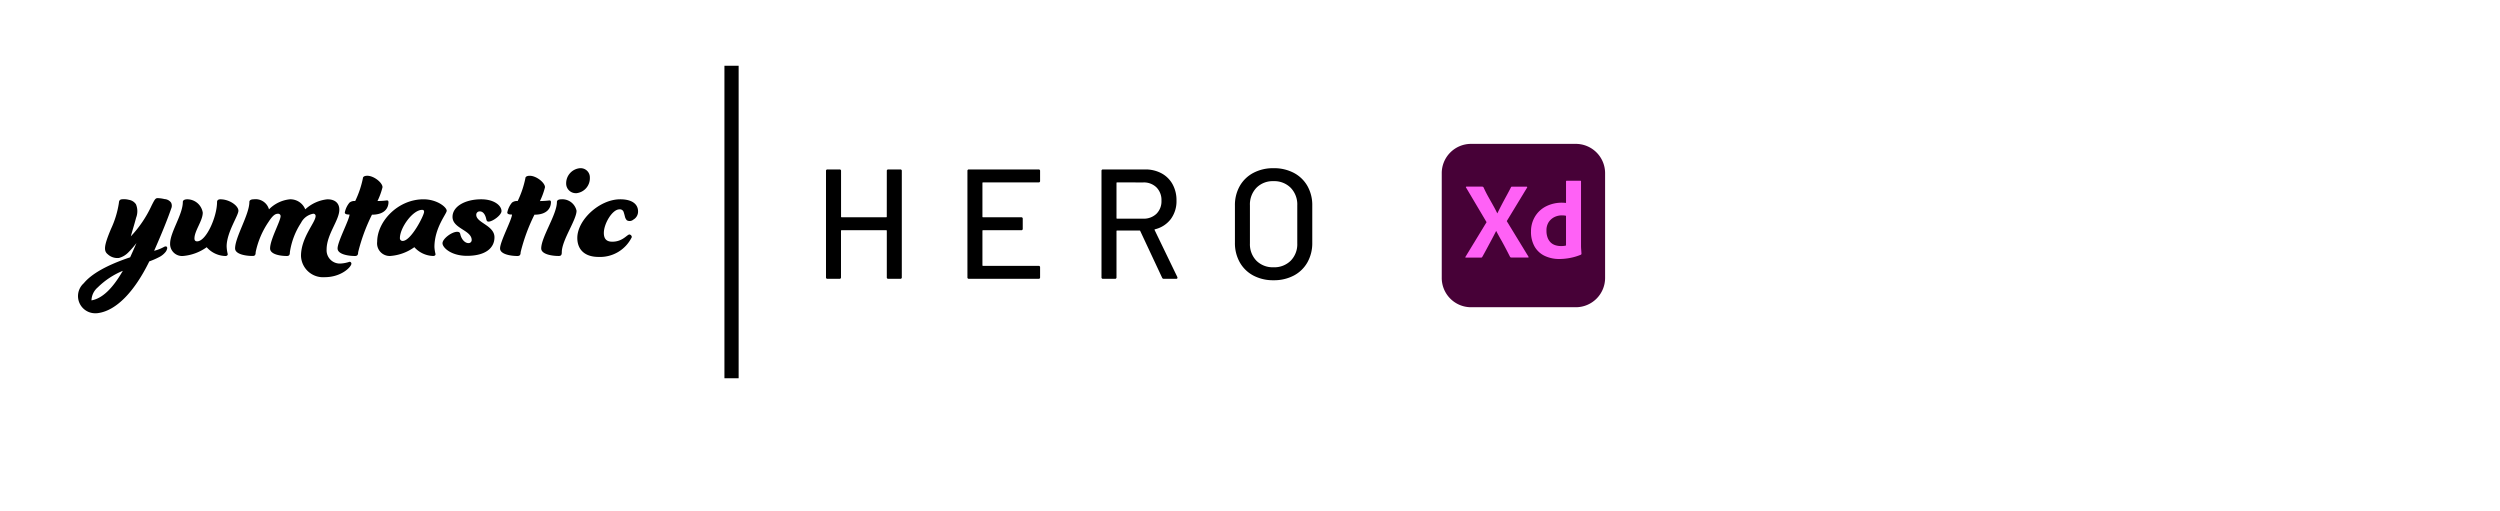 <svg xmlns="http://www.w3.org/2000/svg" width="352" height="72" viewBox="0 0 352 72"><g transform="translate(-1547 -437)"><rect width="352" height="72" transform="translate(1547 437)" fill="rgba(255,255,255,0)"/><path d="M10.362-15.18a.194.194,0,0,1,.22-.22h1.672a.194.194,0,0,1,.22.22V-.22a.194.194,0,0,1-.22.22H10.582a.194.194,0,0,1-.22-.22V-6.754a.078.078,0,0,0-.088-.088H4a.078.078,0,0,0-.088.088V-.22A.194.194,0,0,1,3.7,0H2.024A.194.194,0,0,1,1.8-.22V-15.18a.194.194,0,0,1,.22-.22H3.7a.194.194,0,0,1,.22.22v6.424A.078.078,0,0,0,4-8.668h6.27a.078.078,0,0,0,.088-.088Zm21.582,1.386a.194.194,0,0,1-.22.22h-7.81a.078.078,0,0,0-.088.088v4.73a.078.078,0,0,0,.088.088h5.368a.194.194,0,0,1,.22.22v1.386a.194.194,0,0,1-.22.22H23.914a.078.078,0,0,0-.088.088v4.84a.078.078,0,0,0,.088.088h7.81a.194.194,0,0,1,.22.22V-.22a.194.194,0,0,1-.22.22h-9.79a.194.194,0,0,1-.22-.22V-15.18a.194.194,0,0,1,.22-.22h9.79a.194.194,0,0,1,.22.22ZM49.368,0a.241.241,0,0,1-.242-.154l-3.08-6.578a.086.086,0,0,0-.088-.066H42.79a.078.078,0,0,0-.088.088V-.22a.194.194,0,0,1-.22.22H40.81a.194.194,0,0,1-.22-.22V-15.18a.194.194,0,0,1,.22-.22h5.918a4.743,4.743,0,0,1,2.321.55A3.87,3.87,0,0,1,50.6-13.31a4.633,4.633,0,0,1,.55,2.288,4.211,4.211,0,0,1-.8,2.607,3.941,3.941,0,0,1-2.233,1.441q-.088.044-.044.11l3.19,6.6a.245.245,0,0,1,.022.11q0,.154-.176.154ZM42.79-13.574a.078.078,0,0,0-.088.088v4.928a.078.078,0,0,0,.088.088h3.674a2.55,2.55,0,0,0,1.87-.693,2.462,2.462,0,0,0,.7-1.837,2.528,2.528,0,0,0-.7-1.87,2.528,2.528,0,0,0-1.87-.7ZM64.812.2a5.918,5.918,0,0,1-2.838-.66A4.72,4.72,0,0,1,60.06-2.321a5.486,5.486,0,0,1-.682-2.761v-5.236a5.425,5.425,0,0,1,.682-2.75,4.741,4.741,0,0,1,1.914-1.848,5.918,5.918,0,0,1,2.838-.66,5.966,5.966,0,0,1,2.86.66,4.741,4.741,0,0,1,1.914,1.848,5.425,5.425,0,0,1,.682,2.75v5.236a5.486,5.486,0,0,1-.682,2.761A4.72,4.72,0,0,1,67.672-.462,5.966,5.966,0,0,1,64.812.2Zm0-1.826a3.273,3.273,0,0,0,2.42-.924,3.3,3.3,0,0,0,.924-2.442V-10.34a3.368,3.368,0,0,0-.924-2.475,3.252,3.252,0,0,0-2.42-.935,3.215,3.215,0,0,0-2.409.935,3.391,3.391,0,0,0-.913,2.475v5.346A3.323,3.323,0,0,0,62.4-2.552,3.235,3.235,0,0,0,64.812-1.628Z" transform="translate(1661.5 476.258)"/><rect width="2" height="44" transform="translate(1649 446.258)"/><path d="M4.073,0H18.927A4.126,4.126,0,0,1,23,4.178V18.822A4.126,4.126,0,0,1,18.927,23H4.073A4.126,4.126,0,0,1,0,18.822V4.178A4.126,4.126,0,0,1,4.073,0Z" transform="translate(1749.998 457.258)" fill="#470137"/><path d="M16.748,13.979l-2.853,4.7,3.047,4.994a.158.158,0,0,1,.016.115c-.012.037-.045.012-.107.025H14.678c-.153,0-.26,0-.322-.107-.206-.4-.408-.8-.614-1.188s-.421-.8-.652-1.2-.458-.821-.68-1.241h-.016c-.206.408-.416.816-.635,1.225l-.652,1.216c-.214.4-.433.8-.66,1.2-.041.091-.111.1-.214.1H8.139c-.041,0-.062.016-.07-.025a.166.166,0,0,1,.025-.107l2.957-4.857L8.167,13.962c-.029-.041-.037-.074-.016-.1a.113.113,0,0,1,.091-.037H10.4a.259.259,0,0,1,.136.025.251.251,0,0,1,.091.082c.186.408.388.816.614,1.225s.454.812.68,1.212.441.8.635,1.212h.016q.309-.631.619-1.225c.21-.4.425-.8.643-1.2s.433-.8.635-1.2a.251.251,0,0,1,.062-.1.21.21,0,0,1,.124-.025h2.008a.089.089,0,0,1,.107.066.076.076,0,0,1-.025.087Z" transform="translate(1745.257 449.452)" fill="#ff61f6"/><path d="M34.086,22.836a4.734,4.734,0,0,1-2.045-.429,3.247,3.247,0,0,1-1.431-1.295,4.151,4.151,0,0,1-.52-2.169,4.029,4.029,0,0,1,.52-2.008,3.831,3.831,0,0,1,1.517-1.472,4.9,4.9,0,0,1,2.4-.553c.049,0,.115,0,.2.008s.177.012.293.025V11.925c0-.07.029-.107.091-.107h1.93a.077.077,0,0,1,.091.07v9.076c0,.173.008.363.025.565s.029.388.037.553a.155.155,0,0,1-.091.153,7.563,7.563,0,0,1-1.546.458A8.059,8.059,0,0,1,34.086,22.836Zm.932-1.9V16.754a1.791,1.791,0,0,0-.252-.045,2.66,2.66,0,0,0-.313-.016,2.36,2.36,0,0,0-1.072.243,2.074,2.074,0,0,0-.8.705,2.1,2.1,0,0,0-.313,1.212,2.652,2.652,0,0,0,.161.981,1.838,1.838,0,0,0,.429.672,1.653,1.653,0,0,0,.643.383,2.556,2.556,0,0,0,.788.124c.144,0,.276,0,.4-.016A1.538,1.538,0,0,0,35.017,20.935Z" transform="translate(1732.476 450.631)" fill="#ff61f6"/><g transform="translate(57.949 151.406)"><path d="M215.139,501.7a5.627,5.627,0,0,1-1.433.571c1.029-2.321,1.92-4.53,2.4-5.938a.971.971,0,0,0-.017-.849,1.219,1.219,0,0,0-.918-.494,4.659,4.659,0,0,0-1.026-.137c-.277.044-.384.236-.793,1.042a16.227,16.227,0,0,1-2.93,4.345c.1-.36.212-.751.325-1.131.149-.5.3-1.023.419-1.488a2.532,2.532,0,0,0-.02-1.9,1.475,1.475,0,0,0-.994-.627,2.726,2.726,0,0,0-1.038-.068c-.237.038-.357.2-.365.478a13.412,13.412,0,0,1-1.123,3.7c-.965,2.3-1.062,3.066-.459,3.547a1.984,1.984,0,0,0,1.589.527,2.894,2.894,0,0,0,1.3-.762,13.751,13.751,0,0,0,1.16-1.336c-.341.805-.656,1.5-.888,2.007-3.221,1.08-5.416,2.307-6.524,3.648a2.42,2.42,0,0,0,1.657,4.232,2.506,2.506,0,0,0,.444-.039c2.491-.395,5.019-2.975,7.122-7.269a9.973,9.973,0,0,0,1.333-.574,2.694,2.694,0,0,0,.886-.669,1.169,1.169,0,0,0,.3-.6.252.252,0,0,0-.076-.223C215.379,501.625,215.261,501.657,215.139,501.7Zm-5.839,3.389c-1.466,2.537-2.914,3.9-4.416,4.164a2.492,2.492,0,0,1,.884-1.83h0A10.989,10.989,0,0,1,209.3,505.088Z" transform="translate(1297.047 -181.365)"/><path d="M243.634,496.867c0-.709-1.26-1.614-2.544-1.614-.309,0-.464.155-.464.375,0,2.078-1.525,5.547-2.807,5.547-.243,0-.375-.133-.375-.4,0-1.1,1.17-2.5,1.17-3.644a2.223,2.223,0,0,0-2.166-1.879c-.42,0-.641.155-.641.375,0,1.768-1.79,4.266-1.79,5.858a1.688,1.688,0,0,0,1.857,1.746A6.659,6.659,0,0,0,239.167,502a3.628,3.628,0,0,0,2.63,1.238c.221,0,.334-.11.334-.265a5.175,5.175,0,0,1-.155-1.084C241.976,499.917,243.634,497.552,243.634,496.867Z" transform="translate(1278.986 -181.598)"/><path d="M272.091,504.053h-.02a4.691,4.691,0,0,1-1.194.243,1.863,1.863,0,0,1-2.034-1.967c0-2.144,1.79-4.111,1.79-5.614,0-.884-.575-1.46-1.68-1.46a5.4,5.4,0,0,0-3.117,1.415,2.26,2.26,0,0,0-2.166-1.415,4.82,4.82,0,0,0-2.94,1.415,1.964,1.964,0,0,0-2.144-1.415c-.42,0-.619.155-.619.375,0,1.768-2.011,4.951-2.011,6.543,0,.8,1.437,1.061,2.476,1.061.354,0,.42-.2.42-.529a11.8,11.8,0,0,1,1.813-4.266c.641-.995.994-1.149,1.328-1.149a.338.338,0,0,1,.373.3c0,.011,0,.022,0,.033,0,.685-1.481,3.295-1.481,4.553,0,.8,1.326,1.061,2.365,1.061.354,0,.42-.2.42-.531a10.277,10.277,0,0,1,1.569-4.133,2.4,2.4,0,0,1,1.7-1.282.31.31,0,0,1,.354.332c0,.884-2.056,3.006-2.056,5.592a3.106,3.106,0,0,0,3.336,3.006c2.365,0,3.758-1.46,3.758-1.9A.255.255,0,0,0,272.091,504.053Z" transform="translate(1266.195 -181.6)"/><path d="M297.728,491.021c0-.155-.066-.243-.221-.243a11.111,11.111,0,0,1-1.326.088,10.007,10.007,0,0,0,.709-1.945c0-.641-1.216-1.614-2.144-1.614-.42,0-.619.155-.619.354a13.528,13.528,0,0,1-1.084,3.205,1.1,1.1,0,0,0-.8.221,3.087,3.087,0,0,0-.663,1.393c0,.287.442.287.663.287,0,.685-1.68,3.8-1.68,4.775,0,.8,1.437,1.061,2.454,1.061.354,0,.442-.2.442-.531a25.28,25.28,0,0,1,1.945-5.283C297.2,492.789,297.728,491.838,297.728,491.021Z" transform="translate(1246.02 -176.966)"/><path d="M313.714,496.871c0-.508-1.37-1.614-3.271-1.614-3.6,0-6.521,3.117-6.521,5.99a1.776,1.776,0,0,0,1.835,1.989,6.623,6.623,0,0,0,3.4-1.238,3.7,3.7,0,0,0,2.652,1.238c.221,0,.331-.111.331-.265a5.052,5.052,0,0,1-.155-.995C311.99,499.258,313.714,497.291,313.714,496.871Zm-6.19,4.246a.371.371,0,0,1-.4-.342.306.306,0,0,1,0-.055c0-1.439,1.792-3.979,3.139-3.979.177,0,.265.088.265.287C310.53,497.514,308.695,501.117,307.524,501.117Z" transform="translate(1238.234 -181.601)"/><path d="M371.066,486.084a1.293,1.293,0,0,0-1.255-1.33,1.155,1.155,0,0,0-.137,0,2.132,2.132,0,0,0-1.944,2.21,1.359,1.359,0,0,0,1.408,1.307l.051,0A2.119,2.119,0,0,0,371.066,486.084Z" transform="translate(1201.038 -175.478)"/><path d="M377.524,495.254c-2.9,0-6.034,2.9-6.034,5.438,0,1.636,1.039,2.675,2.984,2.675a4.973,4.973,0,0,0,4.689-2.784v0a.383.383,0,0,0-.334-.375c-.332,0-.95,1.017-2.409,1.017-.774,0-1.194-.354-1.194-1.238,0-1.3,1.194-3.316,2.188-3.316a.552.552,0,0,1,.606.395c.1.32.141.485.172.614a1.13,1.13,0,0,0,.279.533.8.8,0,0,0,.914-.1,1.3,1.3,0,0,0,.66-1.154C380.044,495.983,379.271,495.254,377.524,495.254Z" transform="translate(1198.846 -181.599)"/><path d="M352.58,491.026c0-.155-.066-.243-.221-.243a11.1,11.1,0,0,1-1.326.088,10.01,10.01,0,0,0,.709-1.945c0-.641-1.216-1.614-2.144-1.614-.42,0-.619.155-.619.354a13.529,13.529,0,0,1-1.084,3.205,1.1,1.1,0,0,0-.8.221,3.087,3.087,0,0,0-.663,1.393c0,.285.443.285.664.285v0c0,.685-1.68,3.8-1.68,4.775,0,.8,1.437,1.061,2.454,1.061.354,0,.442-.2.442-.531a25.279,25.279,0,0,1,1.945-5.283C352.049,492.794,352.58,491.843,352.58,491.026Z" transform="translate(1214.044 -176.969)"/><path d="M331.17,496.963a.43.43,0,0,1,.057,0c.508,0,.774.531.884.995.066.309.111.442.354.442.554,0,1.814-.907,1.814-1.483v0c0-.774-1.039-1.658-2.851-1.658-2.255,0-4.045.995-4.045,2.476,0,1.658,2.7,1.857,2.7,3.271a.431.431,0,0,1-.441.421h-.023c-.486,0-.995-.531-1.149-1.282-.044-.177-.133-.309-.442-.309-.751,0-2.056.973-2.056,1.614,0,.6,1.194,1.768,3.448,1.768,2.586,0,3.868-1.084,3.868-2.608,0-1.68-2.564-2.034-2.564-3.161A.47.47,0,0,1,331.17,496.963Z" transform="translate(1225.384 -181.604)"/><path d="M362.134,495.257c-.42,0-.619.155-.619.375,0,1.768-2.21,4.951-2.21,6.543,0,.8,1.437,1.061,2.476,1.061.354,0,.42-.2.42-.531,0-1.68,2.078-4.553,2.078-5.835A2.048,2.048,0,0,0,362.134,495.257Z" transform="translate(1205.949 -181.601)"/></g></g></svg>